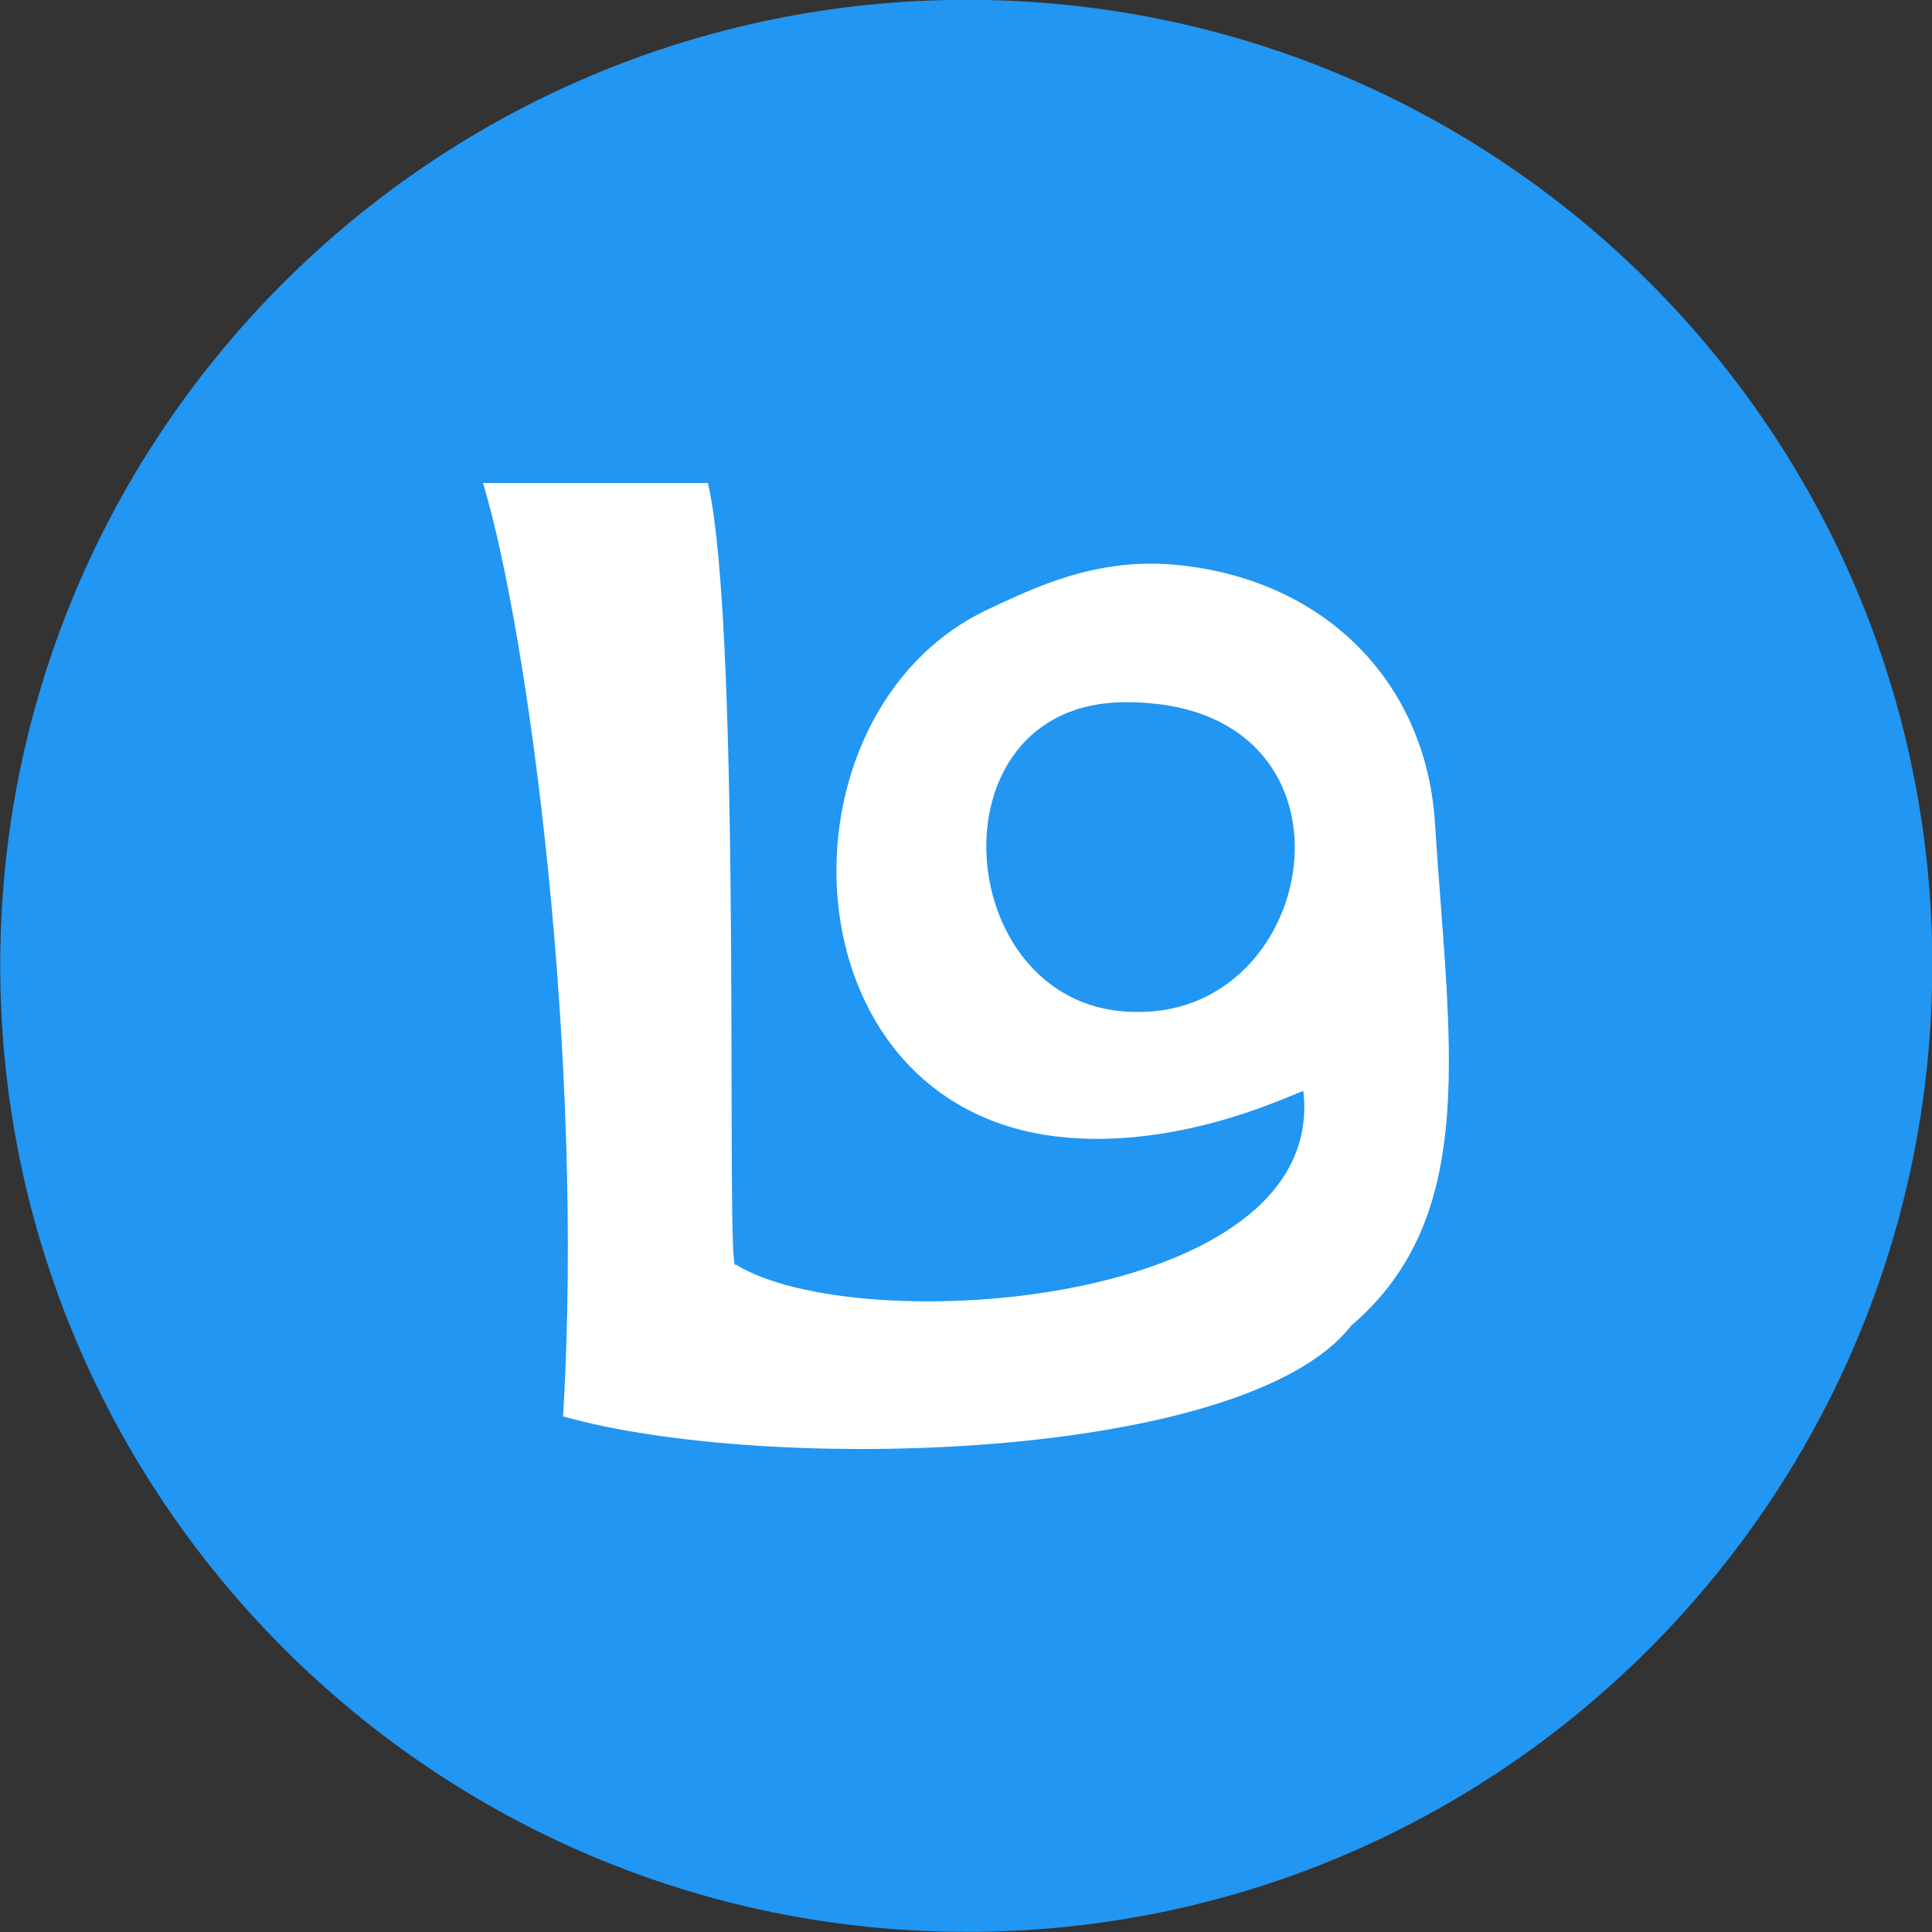 <?xml version="1.0" encoding="UTF-8" standalone="no"?>
<svg
   width="32"
   height="32"
   version="1.1"
   viewBox="0 0 32 32"
   id="svg3"
   sodipodi:docname="skylog.svg"
   inkscape:version="1.4.2 (2aeb623e1d, 2025-05-12)"
   xmlns:inkscape="http://www.inkscape.org/namespaces/inkscape"
   xmlns:sodipodi="http://sodipodi.sourceforge.net/DTD/sodipodi-0.dtd"
   xmlns="http://www.w3.org/2000/svg"
   xmlns:svg="http://www.w3.org/2000/svg">
  <rect x="0" y="0" width="32" height="32" fill="#333333" stroke="none"/>
  <defs
     id="defs3" />
  <sodipodi:namedview
     id="namedview3"
     pagecolor="#ffffff"
     bordercolor="#000000"
     borderopacity="0.25"
     inkscape:showpageshadow="2"
     inkscape:pageopacity="0.0"
     inkscape:pagecheckerboard="0"
     inkscape:deskcolor="#d1d1d1"
     showgrid="false"
     inkscape:zoom="30.03125"
     inkscape:cx="15.983351"
     inkscape:cy="16"
     inkscape:window-width="1982"
     inkscape:window-height="1211"
     inkscape:window-x="0"
     inkscape:window-y="0"
     inkscape:window-maximized="1"
     inkscape:current-layer="svg3" />
  <path
     d="m 16.016,-0.003 c 8.831,0 15.989,7.158 15.989,15.988 0,8.831 -7.158,16.013 -15.989,16.013 -8.831,0 -16.012,-7.182 -16.012,-16.013 0,-8.831 7.182,-15.988 16.012,-15.988 z"
     fill="#2196f3"
     fill-rule="evenodd"
     id="path1"
     style="stroke-width:0.316" />
  <path
     d="M 22.377,21.961 C 20.613,24.21 12.712,24.417 9.326,23.46 9.687,17.471 8.745,10.457 8,8 h 3.726 c 0.581,2.536 0.285,13.319 0.46,12.944 2.016,1.253 9.807,0.71 9.402,-2.871 -0.011,-0.039 -1.984,1.006 -4.099,0.75 -4.526,-0.552 -4.723,-6.995 -1.162,-8.712 0.833,-0.394 1.819,-0.868 3.112,-0.759 2.466,0.217 4.175,1.914 4.328,4.272 0.23,3.631 0.767,6.502 -1.392,8.337 z M 18.651,11.631 c -3.32,-0.01 -2.904,5.16 0.197,5.13 3.09,0.02 3.89,-5.14 -0.197,-5.13 z"
     fill="#ffffff"
     fill-rule="evenodd"
     id="path2"
     style="stroke-width:0.367" />
</svg>
